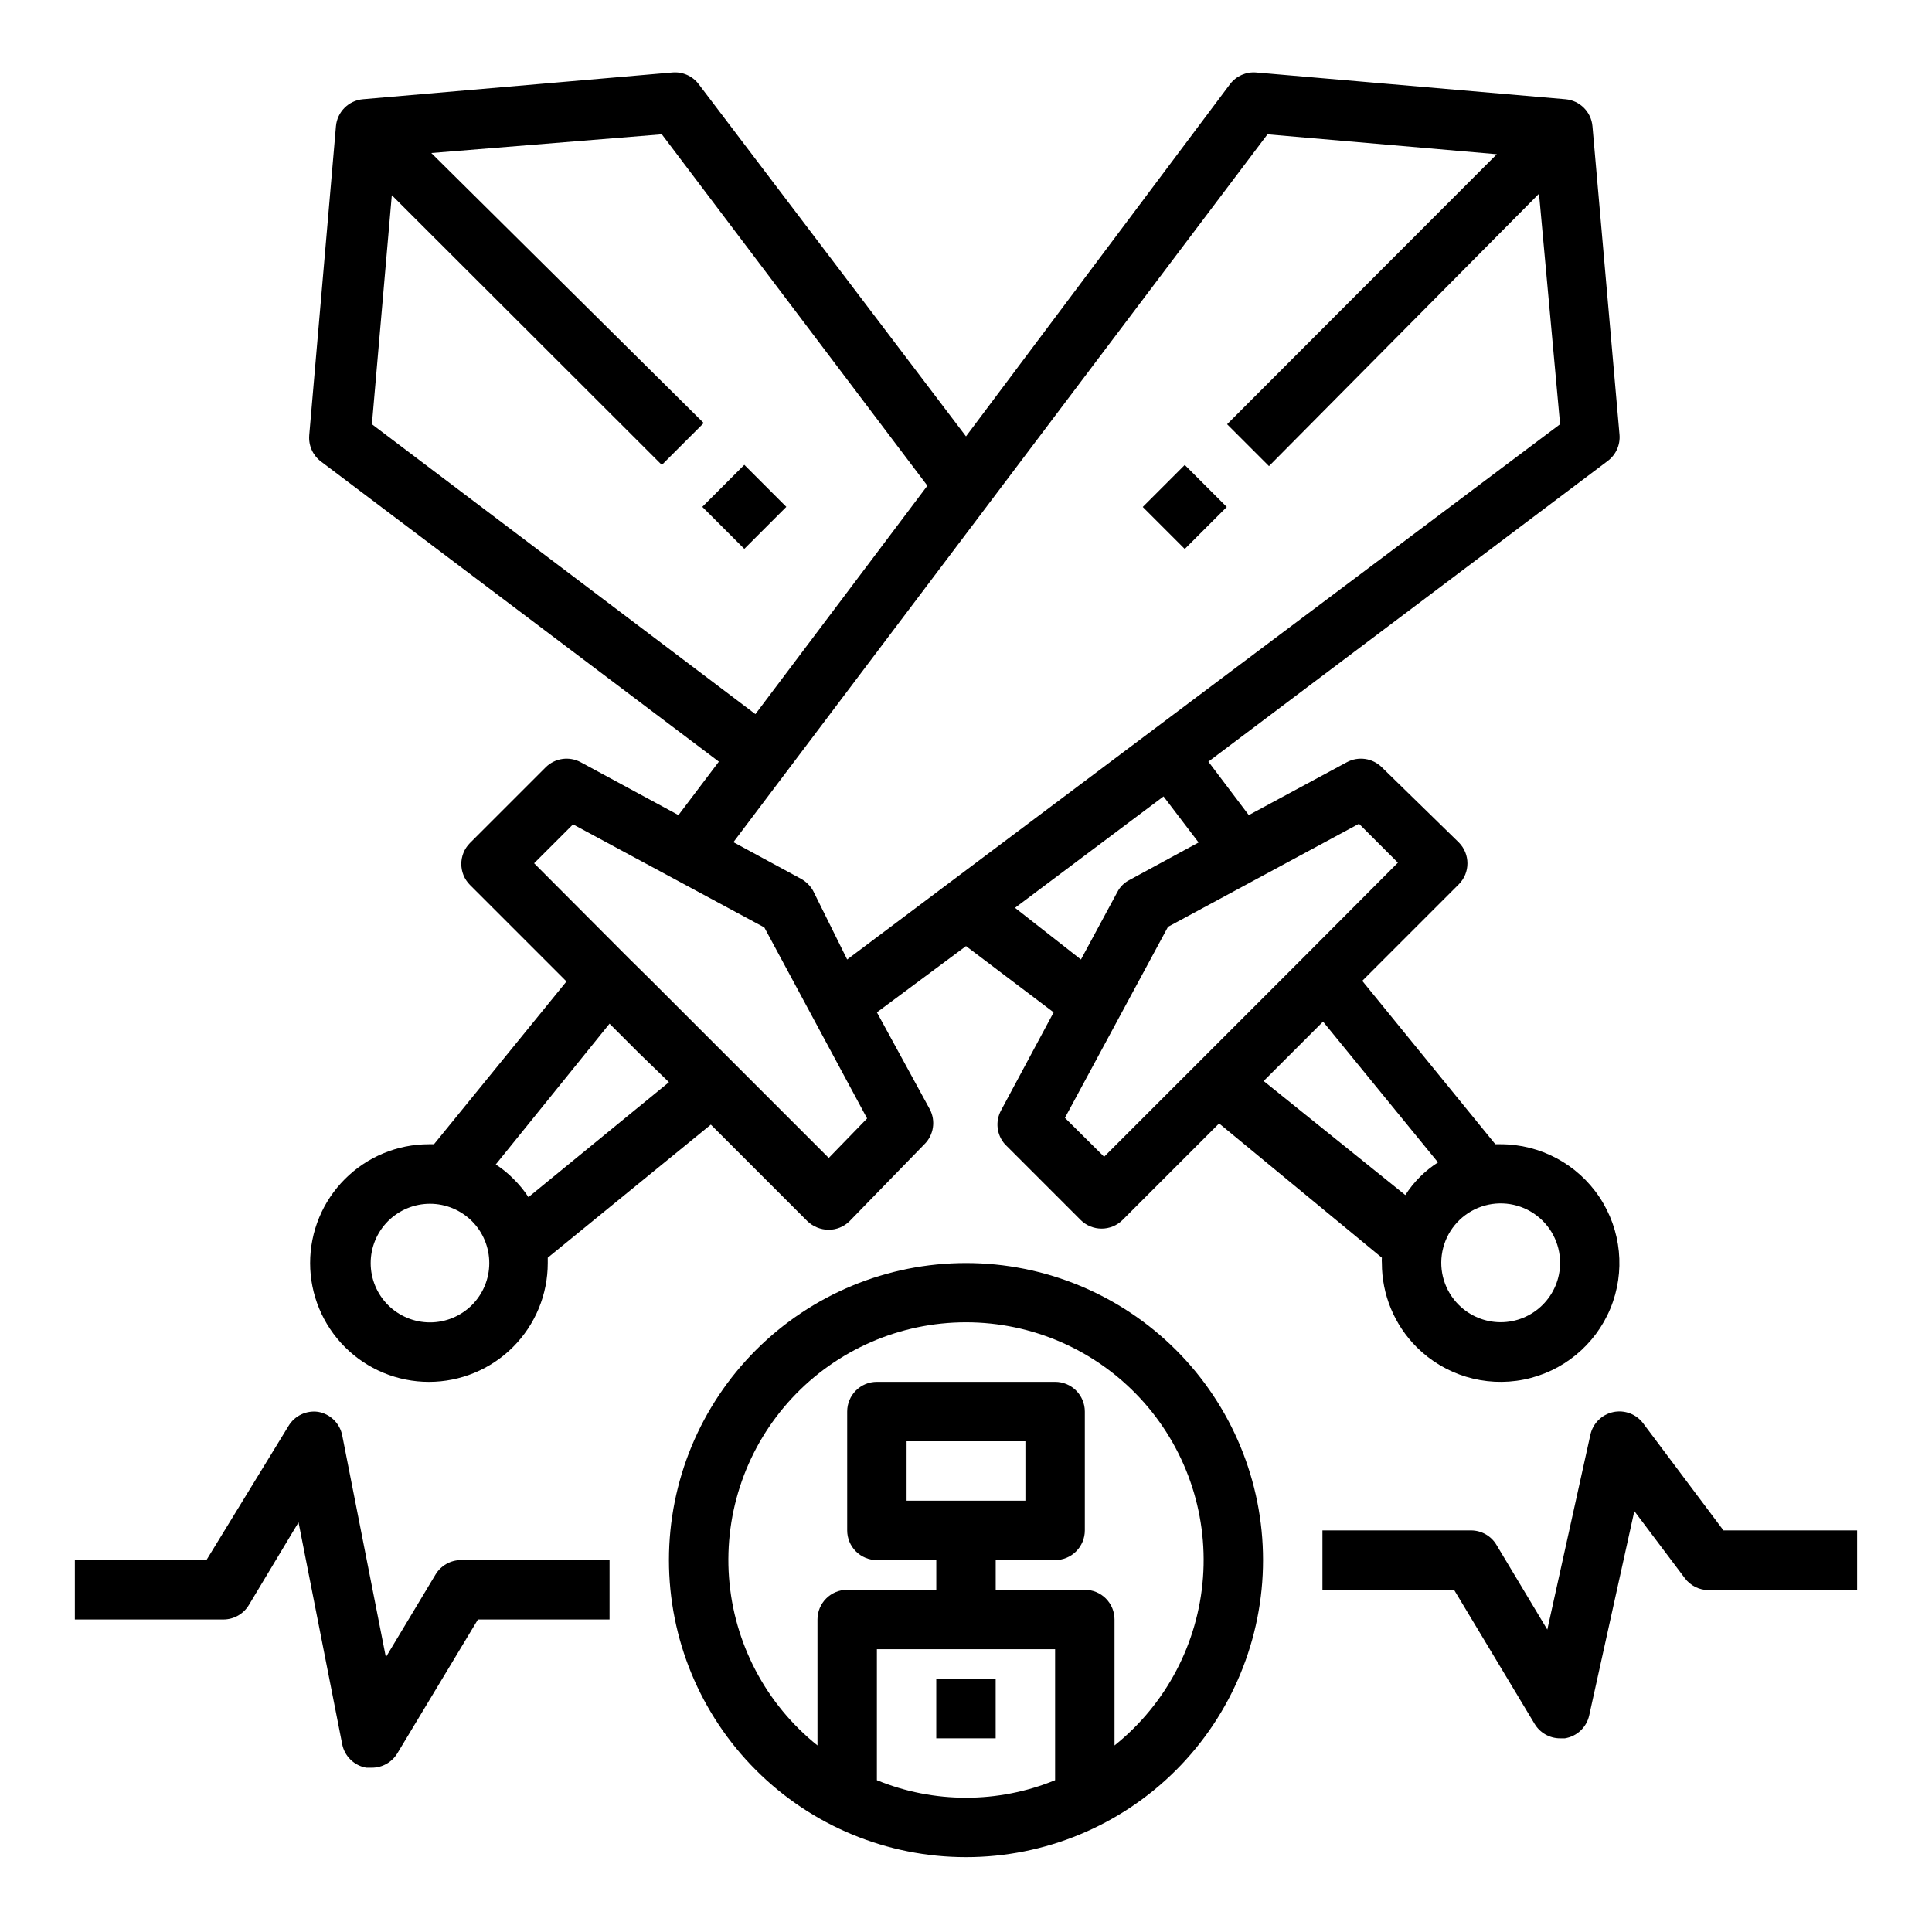 <?xml version="1.0" encoding="UTF-8"?>
<!-- Uploaded to: ICON Repo, www.svgrepo.com, Generator: ICON Repo Mixer Tools -->
<svg fill="#000000" width="800px" height="800px" version="1.1" viewBox="144 144 512 512" xmlns="http://www.w3.org/2000/svg">
 <g>
  <path d="m519.42 501c7.438 7.43 18.09 10.656 28.402 8.605 10.309-2.055 18.914-9.117 22.941-18.828 4.023-9.715 2.934-20.793-2.902-29.535-5.836-8.746-15.652-14-26.164-14.008h-1.418l-35.266-43.297 25.586-25.586-0.004 0.004c3.055-3.07 3.055-8.031 0-11.102l-20.387-19.914c-2.465-2.445-6.238-2.988-9.289-1.34l-25.977 14.012-10.707-14.168 105.8-79.664c2.195-1.633 3.387-4.285 3.148-7.008l-7.164-81.711c-0.328-3.812-3.352-6.836-7.164-7.164l-81.949-7.086c-2.68-0.227-5.293 0.93-6.926 3.07l-69.98 93.363-70.852-93.363c-1.645-2.164-4.297-3.324-7.004-3.07l-81.949 7.086c-3.809 0.328-6.832 3.352-7.164 7.164l-7.086 81.949 0.004-0.004c-0.211 2.699 0.977 5.312 3.148 6.93l105.41 79.508-10.707 14.168-25.898-14.012c-3.055-1.648-6.828-1.105-9.289 1.34l-20.074 20.074c-3.051 3.07-3.051 8.027 0 11.098l25.586 25.586-35.109 43.137h-1.34c-8.352 0-16.359 3.316-22.266 9.223s-9.223 13.914-9.223 22.266 3.316 16.359 9.223 22.266 13.914 9.223 22.266 9.223 16.359-3.316 22.266-9.223 9.223-13.914 9.223-22.266v-1.418l43.219-35.266 25.586 25.586h-0.004c1.508 1.438 3.504 2.254 5.59 2.281 2.094 0.012 4.106-0.809 5.59-2.281l19.836-20.391c2.473-2.445 3.047-6.219 1.418-9.289l-14.012-25.664 23.617-17.555 23.223 17.555-13.934 25.977v0.004c-1.582 2.906-1.172 6.496 1.023 8.973l20.074 20.074h-0.004c3.07 3.051 8.031 3.051 11.102 0l25.586-25.586 43.137 35.582c-0.039 0.473-0.039 0.945 0 1.418-0.008 8.355 3.305 16.367 9.211 22.277zm38.02-22.277c-0.016 4.168-1.688 8.16-4.644 11.098-2.949 2.934-6.938 4.582-11.098 4.582-4.16 0-8.148-1.648-11.102-4.582-3.734-3.711-5.367-9.051-4.344-14.219 1.023-5.168 4.562-9.48 9.43-11.496 4.867-2.012 10.422-1.457 14.793 1.48 4.375 2.938 6.988 7.867 6.965 13.137zm-314.88-222.3 5.273-60.691 71.559 71.477 11.098-11.098-72.188-71.559 61.09-4.961 70.375 93.125-45.578 60.535zm26.527 233.41v-0.004c-2.953 2.957-6.961 4.621-11.137 4.621-4.18 0-8.188-1.664-11.141-4.621-2.934-2.949-4.578-6.938-4.578-11.098s1.645-8.148 4.578-11.098c2.953-2.957 6.961-4.621 11.141-4.621 4.176 0 8.184 1.664 11.137 4.621 2.934 2.949 4.578 6.938 4.578 11.098s-1.645 8.148-4.578 11.098zm52.191-59.043-37.234 30.465c-1.133-1.738-2.453-3.348-3.934-4.801-1.426-1.457-3.012-2.75-4.727-3.859l30.152-37.312 7.871 7.871zm42.352 20.074-47.23-47.23-5.824-5.746-25.031-25.113 10.312-10.312 50.695 27.316 27.238 50.617zm-4.172-70.848c-0.762-1.328-1.879-2.418-3.227-3.148l-17.871-9.684 141.54-187.59 60.773 5.273-71.477 71.559 11.098 11.098 71.559-72.188 5.586 61.09-188.93 141.85zm53.531 4.566 39.359-29.52 9.289 12.203-18.262 9.914c-1.383 0.688-2.512 1.789-3.231 3.152l-9.684 17.949zm23.617 65.969-10.391-10.312 27.316-50.617 50.617-27.316 10.312 10.312-25.031 25.113-27.789 27.789zm42.273-20.074 15.742-15.742 30.465 37.312v-0.004c-3.481 2.223-6.438 5.18-8.66 8.66z"/>
  <path d="m330.12 278.32 11.133-11.133 11.133 11.133-11.133 11.133z"/>
  <path d="m446.84 278.35 11.133-11.133 11.133 11.133-11.133 11.133z"/>
  <path d="m400 478.72c-20.879 0-40.902 8.293-55.664 23.055-14.766 14.766-23.059 34.789-23.059 55.664 0 20.879 8.293 40.902 23.059 55.664 14.762 14.766 34.785 23.059 55.664 23.059 20.875 0 40.898-8.293 55.664-23.059 14.762-14.762 23.055-34.785 23.055-55.664 0-20.875-8.293-40.898-23.055-55.664-14.766-14.762-34.789-23.055-55.664-23.055zm-23.617 137.05v-34.715h47.23v34.715c-15.133 6.195-32.098 6.195-47.23 0zm62.977-9.211v-33.375c0-2.09-0.832-4.09-2.305-5.566-1.477-1.477-3.481-2.305-5.566-2.305h-23.617v-7.875h15.742c2.09 0 4.09-0.828 5.566-2.305 1.477-1.477 2.309-3.477 2.309-5.566v-31.488c0-2.086-0.832-4.09-2.309-5.566-1.477-1.477-3.477-2.305-5.566-2.305h-47.23c-4.348 0-7.871 3.523-7.871 7.871v31.488c0 2.09 0.828 4.09 2.305 5.566 1.477 1.477 3.477 2.305 5.566 2.305h15.742v7.871l-23.613 0.004c-4.348 0-7.875 3.523-7.875 7.871v33.379-0.004c-13.664-10.938-22.16-27.074-23.445-44.535-1.285-17.457 4.754-34.664 16.668-47.488 11.918-12.824 28.633-20.113 46.141-20.113 17.504 0 34.219 7.289 46.137 20.113 11.914 12.824 17.953 30.031 16.668 47.488-1.285 17.461-9.781 33.598-23.445 44.535zm-55.105-64.863v-15.746h31.488v15.742z"/>
  <path d="m392.12 588.93h15.742v15.742h-15.742z"/>
  <path d="m209.97 569.32 13.145-21.883 11.574 58.805c0.633 3.191 3.168 5.664 6.375 6.219h1.496c2.777 0 5.352-1.469 6.769-3.859l21.332-35.422h34.875v-15.746h-39.359c-2.781 0.004-5.356 1.469-6.773 3.859l-13.145 21.883-11.57-58.805c-0.637-3.191-3.172-5.66-6.379-6.219-3.144-0.441-6.25 1.047-7.871 3.781l-21.727 35.5h-34.875v15.742l39.363 0.004c2.777 0 5.352-1.469 6.769-3.859z"/>
  <path d="m579.48 521.23c-1.836-2.477-4.953-3.656-7.969-3.012-3.016 0.645-5.379 2.992-6.043 6.004l-11.414 51.641-13.461-22.434c-1.418-2.391-3.992-3.859-6.769-3.859h-39.363v15.742h34.875l21.332 35.504c1.418 2.391 3.992 3.859 6.769 3.859h1.262c3.191-0.504 5.75-2.91 6.453-6.062l11.965-54.16 13.383 17.789v0.004c1.488 1.98 3.82 3.148 6.301 3.148h39.359v-15.824h-35.426z"/>
 </g>
</svg>